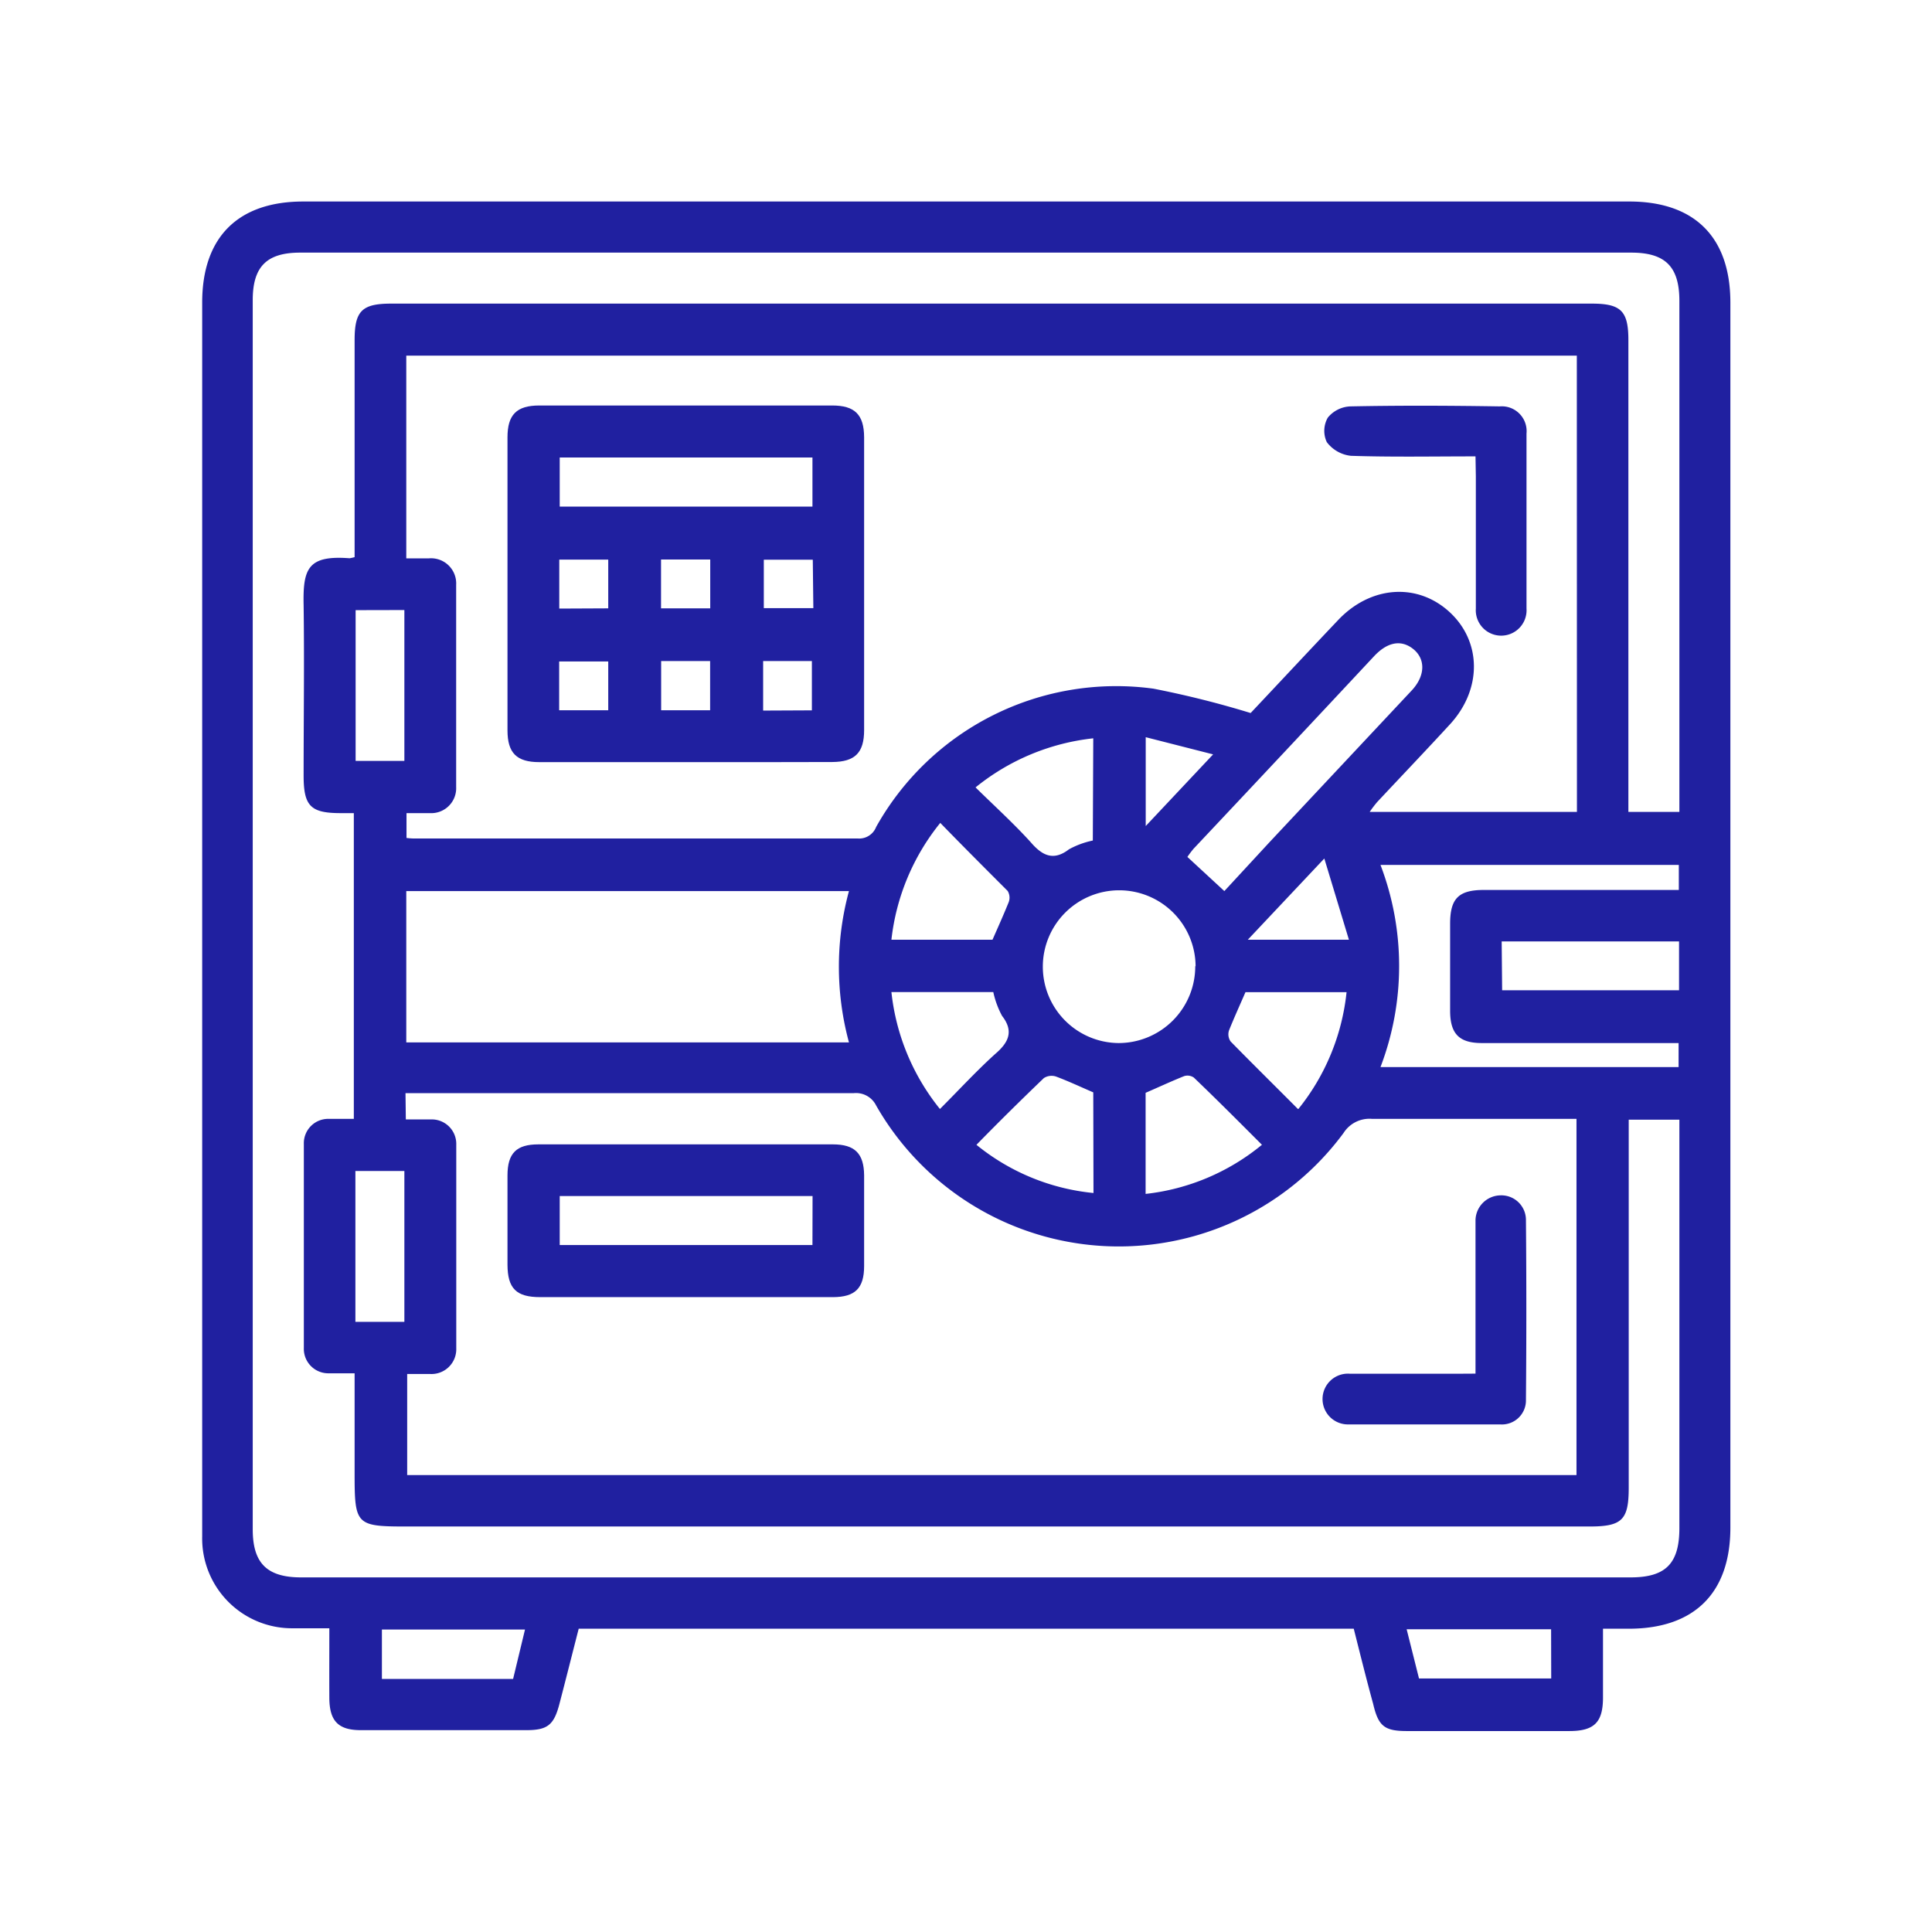 <?xml version="1.0" encoding="UTF-8"?>
<svg xmlns="http://www.w3.org/2000/svg" id="Layer_1" data-name="Layer 1" viewBox="0 0 172 172">
  <defs>
    <style>.cls-1{fill:#2020a0;}</style>
  </defs>
  <path class="cls-1" d="M120.52,145h-69c-.57,2.22-1.13,4.45-1.71,6.67-.49,1.9-1.06,2.36-2.95,2.36q-7.37,0-14.74,0c-2,0-2.79-.81-2.8-2.87s0-4,0-6.2H26.1A8,8,0,0,1,18,136.78c0-10.35,0-20.69,0-31V26.94c0-5.82,3.18-9,9-9H145.05c5.82,0,9,3.18,9,9V136c0,5.81-3.2,9-9.05,9h-2.29c0,2.09,0,4.1,0,6.11,0,2.21-.76,3-3,3q-7.23,0-14.46,0c-2,0-2.54-.44-3-2.41C121.63,149.44,121.09,147.25,120.52,145ZM140.38,31.66H36.17V49.71c.71,0,1.36,0,2,0a2.24,2.24,0,0,1,2.44,2.36q0,9,0,18a2.22,2.22,0,0,1-2.34,2.32c-.69,0-1.38,0-2.08,0V74.6a6.29,6.29,0,0,0,.65.05c13.18,0,26.36,0,39.54,0A1.62,1.62,0,0,0,78,73.62a24.49,24.49,0,0,1,24.69-12.31,85.55,85.55,0,0,1,8.72,2.19c-.25.15-.16.12-.09,0,2.62-2.78,5.23-5.58,7.86-8.35,2.88-3,7-3.29,9.86-.67s2.93,6.86.05,10c-2.14,2.33-4.33,4.62-6.49,6.93a10.31,10.31,0,0,0-.66.87h18.45Zm-104.25,68c.82,0,1.53,0,2.22,0a2.18,2.18,0,0,1,2.27,2.24q0,9.06,0,18.14a2.21,2.21,0,0,1-2.37,2.28c-.69,0-1.38,0-2,0v9H140.35V99.61h-1.61c-5.52,0-11.05,0-16.58,0a2.73,2.73,0,0,0-2.55,1.26A24.87,24.87,0,0,1,78,98.42a2,2,0,0,0-2-1.1q-19.2,0-38.4,0h-1.5Zm-4.56-50V30.28c0-2.6.65-3.25,3.26-3.25H141.71c2.6,0,3.26.65,3.26,3.25v42h4.54V26.79c0-3.05-1.25-4.3-4.29-4.3H26.72c-3,0-4.22,1.27-4.22,4.23q0,54.72,0,109.43c0,3,1.25,4.28,4.31,4.28H145.17c3.12,0,4.34-1.23,4.34-4.39V99.68H145v32.77c0,2.87-.59,3.45-3.5,3.45H36.15c-4.43,0-4.58-.16-4.58-4.64v-9c-.87,0-1.58,0-2.27,0A2.18,2.18,0,0,1,27.05,120q0-9.06,0-18.14a2.17,2.17,0,0,1,2.25-2.25c.73,0,1.47,0,2.2,0V72.39H30.33c-2.7,0-3.3-.64-3.3-3.36,0-5.06.07-10.11,0-15.17-.07-3.26.4-4.44,4.09-4.16A4,4,0,0,0,31.57,49.6Zm4.6,43.14H75.58a25.75,25.75,0,0,1,0-13.47H36.17Zm113.27.06H147.8c-5.29,0-10.58,0-15.87,0-2,0-2.82-.8-2.83-2.84,0-2.6,0-5.19,0-7.79,0-2.23.75-3,3-3h17.36V77H122.9a25.23,25.23,0,0,1,0,18h26.54Zm-43-6.82a6.8,6.8,0,1,0-6.85,6.82A6.83,6.83,0,0,0,106.41,86ZM109,79.33,113,75l12.68-13.53c1.3-1.39,1.24-3-.1-3.86-1-.64-2.13-.38-3.24.8q-8,8.57-16.07,17.14a8.5,8.5,0,0,0-.56.74Zm24.73,8.83h15.75V83.81H133.69Zm-36.4,9.09c-1.16-.5-2.22-1-3.32-1.41a1.26,1.26,0,0,0-1.08.14c-2,1.92-4,3.89-6,5.94a19.5,19.5,0,0,0,10.42,4.29Zm18.26,1.48a19.84,19.84,0,0,0,4.29-10.4h-9c-.5,1.15-1,2.25-1.46,3.39a1.11,1.11,0,0,0,.14,1C111.48,94.68,113.46,96.63,115.55,98.73Zm-18.26-33A20.08,20.08,0,0,0,86.85,70.1c1.73,1.7,3.41,3.22,4.92,4.89,1,1.16,2,1.7,3.4.62a7.62,7.62,0,0,1,2.12-.78ZM79.36,83.66h9c.52-1.18,1-2.25,1.44-3.34a1.15,1.15,0,0,0-.09-1c-2-2-4-4-6-6.06A20.06,20.06,0,0,0,79.36,83.66Zm33,18.27c-2.07-2.07-4.06-4.07-6.08-6a1,1,0,0,0-.85-.13c-1.17.47-2.31,1-3.44,1.49v9A19.68,19.68,0,0,0,112.33,101.93Zm-33-13.61a19.94,19.94,0,0,0,4.32,10.41c1.71-1.71,3.24-3.38,4.91-4.89,1.17-1,1.71-2,.62-3.4a8,8,0,0,1-.78-2.12Zm-47.7-34V67.74H36V54.31ZM36,117.68V104.25H31.64v13.43Zm9.68,31.79,1.06-4.4H34v4.4Zm92.41-4.42H125.23l1.1,4.38H138.1Zm-27-61.39h9l-2.19-7.23ZM102,73.54l6-6.38-6-1.53Z"></path>
  <path class="cls-1" d="M60.91,67.85c-4.3,0-8.6,0-12.9,0-2,0-2.83-.8-2.83-2.83q0-13,0-26.08c0-2,.79-2.84,2.83-2.84H74.09c2,0,2.83.8,2.84,2.83V65c0,2-.8,2.83-2.84,2.84C69.7,67.86,65.31,67.85,60.91,67.85ZM72.33,40.73H49.83V45.1h22.5ZM58.86,58.85v4.38h4.36V58.85Zm-9.08,4.38h4.37V58.89H49.78Zm22.58-13.4H68v4.31h4.41ZM58.85,54.16h4.38V49.81H58.85Zm-4.7,0V49.82H49.79v4.36Zm18.13,9.08V58.85H67.94v4.41Z"></path>
  <path class="cls-1" d="M131.36,40.63c-3.83,0-7.46.07-11.09-.05a3.1,3.1,0,0,1-2.15-1.22,2.37,2.37,0,0,1,.09-2.18,2.73,2.73,0,0,1,2-1c4.43-.09,8.87-.07,13.31,0a2.21,2.21,0,0,1,2.38,2.42q0,7.78,0,15.58a2.26,2.26,0,1,1-4.51,0c0-3.92,0-7.84,0-11.76Z"></path>
  <path class="cls-1" d="M61,115.48H48.09c-2.13,0-2.9-.77-2.91-2.89q0-4,0-7.94c0-2,.81-2.77,2.75-2.77H74.15c1.95,0,2.76.81,2.78,2.75q0,4,0,8.08c0,2-.82,2.76-2.76,2.77Zm11.34-9H49.83v4.36h22.5Z"></path>
  <path class="cls-1" d="M131.36,122.29c0-4.29,0-8.35,0-12.41,0-.43,0-.85,0-1.27a2.26,2.26,0,0,1,2.18-2.19,2.19,2.19,0,0,1,2.31,2.19q.07,8,0,16a2.14,2.14,0,0,1-2.3,2.2q-6.72,0-13.45,0a2.26,2.26,0,1,1,.09-4.51c3.16,0,6.33,0,9.49,0Z"></path>
</svg>
